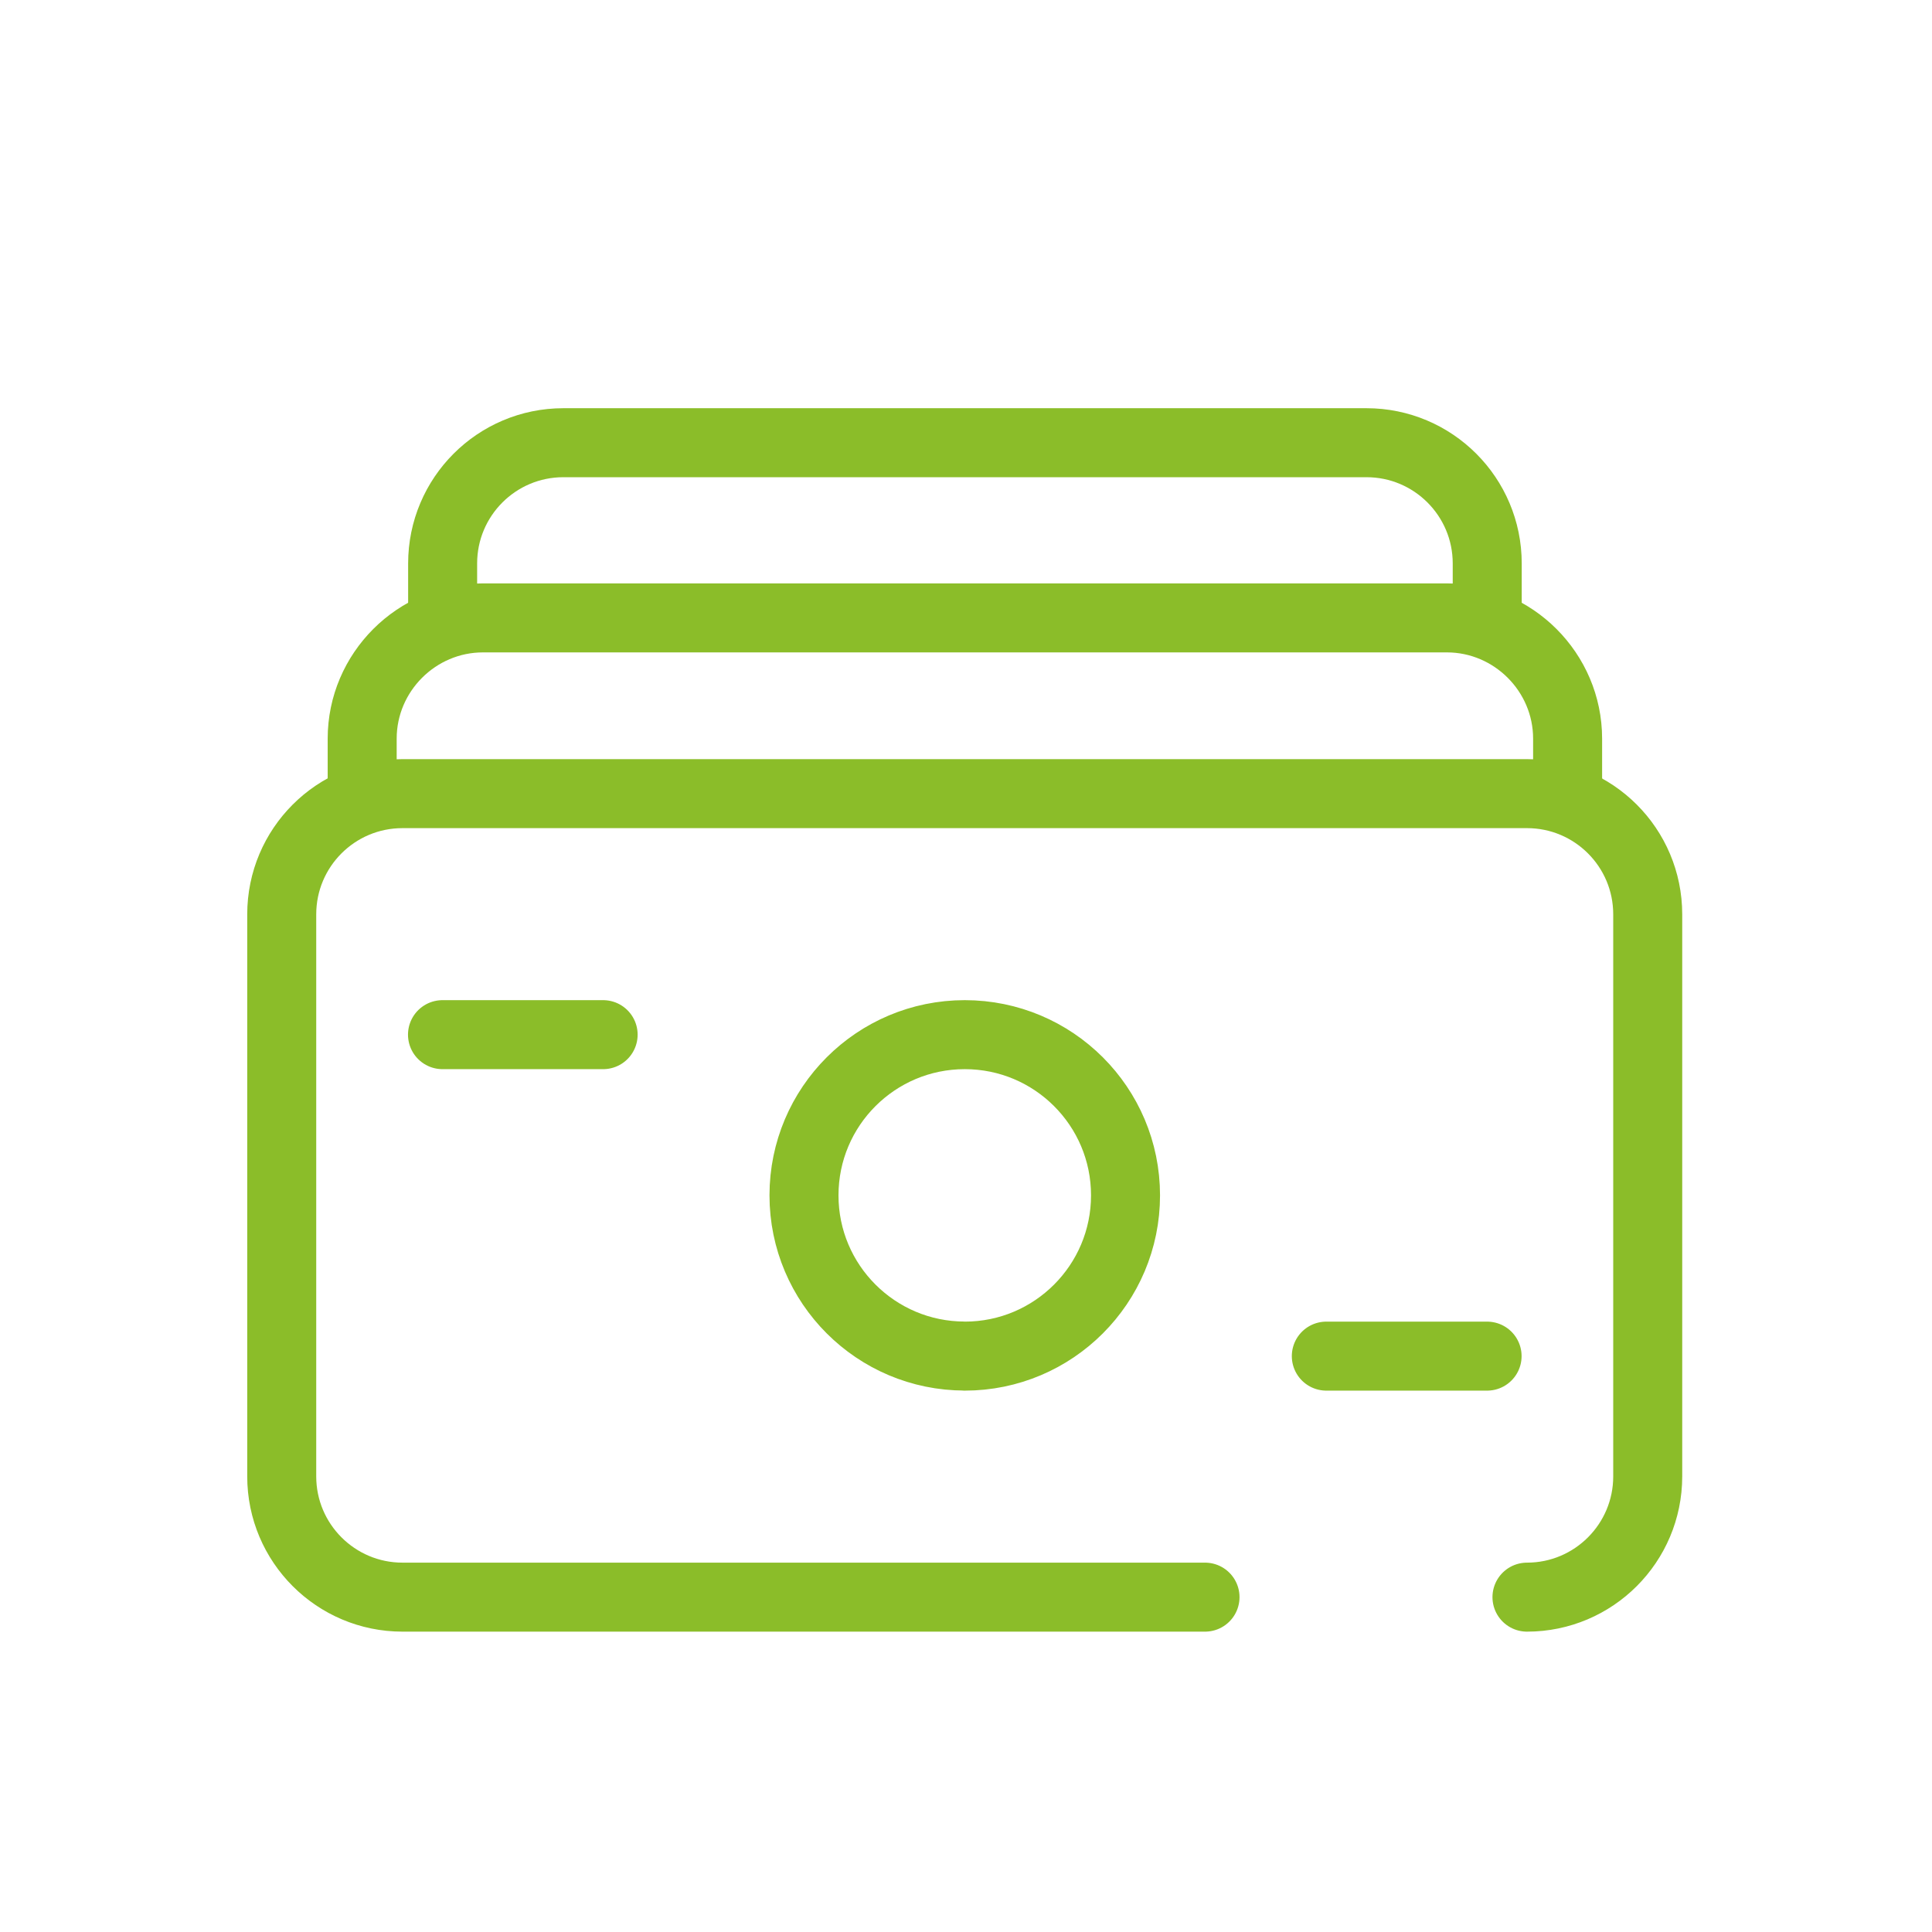 <svg xmlns="http://www.w3.org/2000/svg" width="28" height="28" viewBox="0 0 28 28">
    <g fill="none" fill-rule="evenodd">
        <g>
            <g>
                <g>
                    <g>
                        <g>
                            <g>
                                <path d="M0 0H28V28H0z" transform="translate(-144 -2472) translate(0 2124) translate(120 80) translate(0 92) translate(0 152) translate(24 24)"/>
                                <g stroke-linecap="round" stroke-linejoin="round">
                                    <path stroke="#8BBD29" d="M13.964 17.314H2.333c-.966 0-1.75-.784-1.75-1.75V7.419c0-.968.784-1.75 1.75-1.75H18.63c.966 0 1.75.782 1.75 1.75v8.145c0 .966-.784 1.75-1.75 1.75" transform="translate(-144 -2472) translate(0 2124) translate(120 80) translate(0 92) translate(0 152) translate(24 24) translate(3.5 5.833)"/>
                                    <path stroke="#8BBD29" d="M19.219 5.672v-.8c0-.962-.789-1.75-1.75-1.75H3.499c-.961 0-1.75.788-1.75 1.75v.8" transform="translate(-144 -2472) translate(0 2124) translate(120 80) translate(0 92) translate(0 152) translate(24 24) translate(3.5 5.833)"/>
                                    <path stroke="#8BBD29" d="M2.915 3.123v-.79c0-.966.783-1.75 1.75-1.75h11.639c.967 0 1.75.784 1.75 1.75v.79" transform="translate(-144 -2472) translate(0 2124) translate(120 80) translate(0 92) translate(0 152) translate(24 24) translate(3.5 5.833)"/>
                                    <path stroke="#8BBD29" d="M10.482 13.82c-1.286 0-2.33-1.043-2.33-2.329 0-1.287 1.044-2.329 2.33-2.329 1.287 0 2.33 1.042 2.33 2.329 0 1.286-1.043 2.33-2.33 2.33zM15.722 13.821L18.052 13.821M2.913 9.162L5.241 9.162" transform="translate(-144 -2472) translate(0 2124) translate(120 80) translate(0 92) translate(0 152) translate(24 24) translate(3.5 5.833)"/>
                                </g>
                            </g>
                        </g>
                    </g>
                </g>
            </g>
        </g>
    </g>
</svg>

